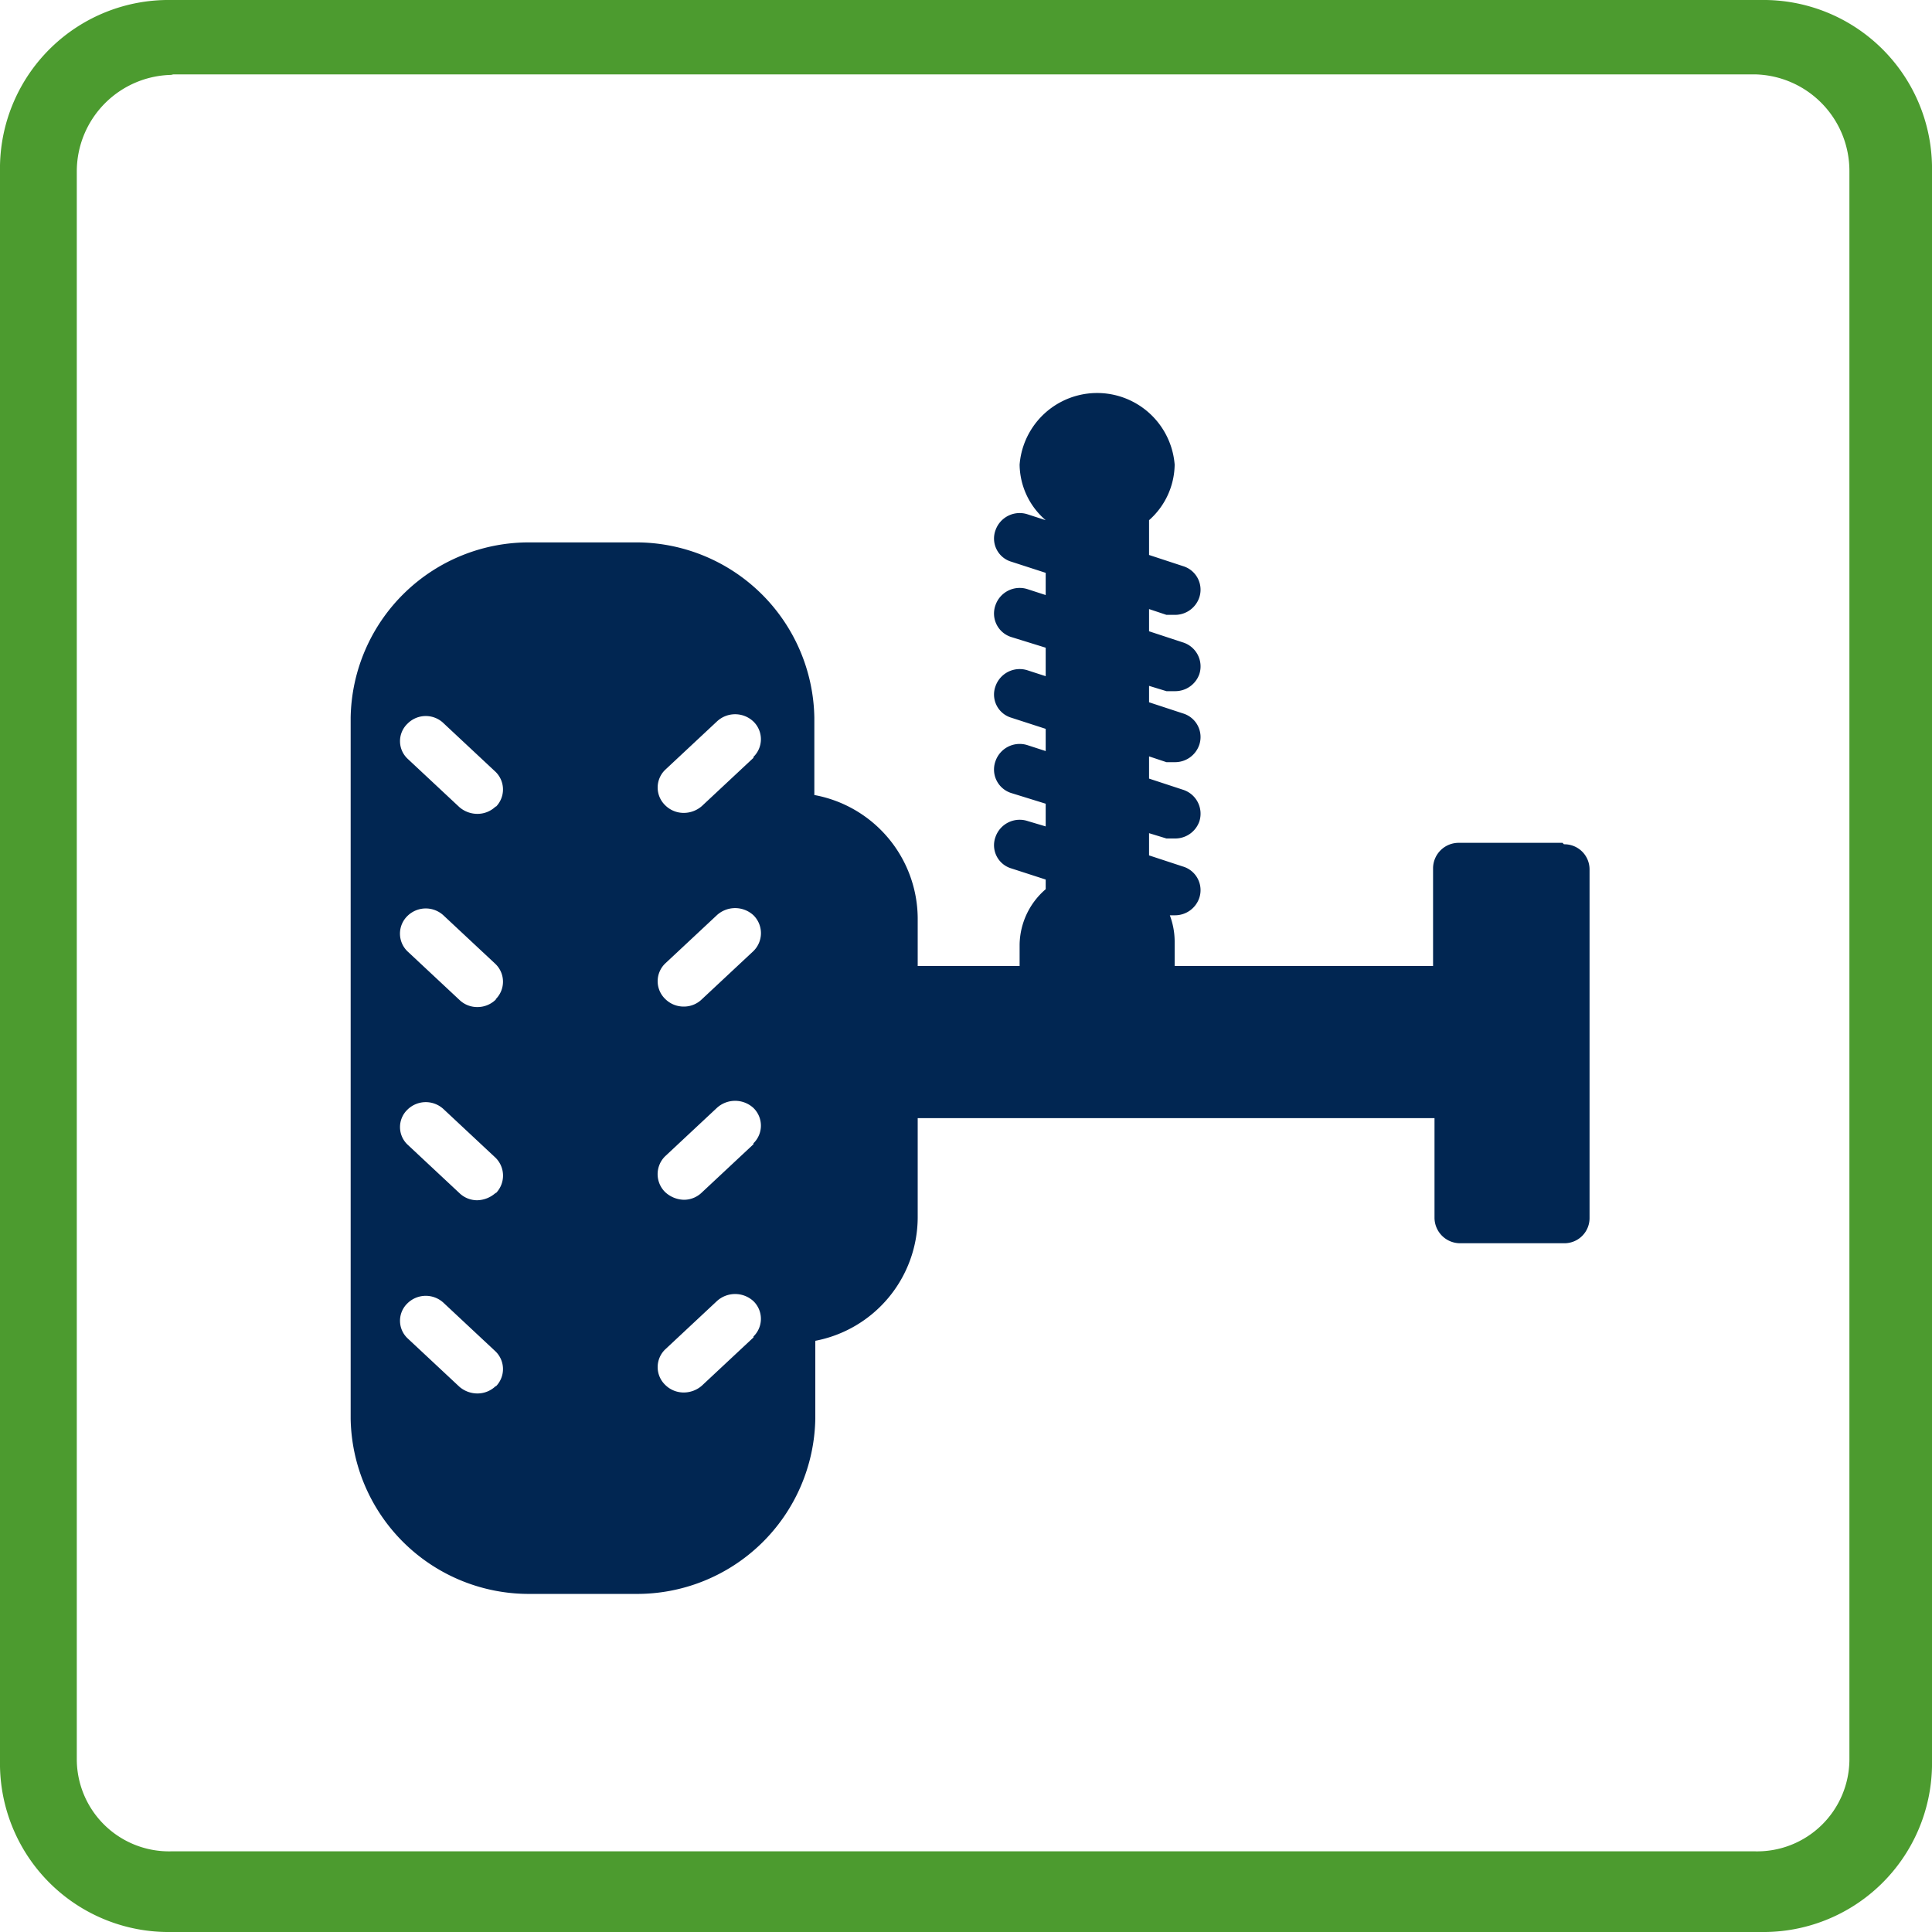 <svg xmlns="http://www.w3.org/2000/svg" width="40" height="40" viewBox="0 0 40 40"><defs><style>.cls-1{fill:#4c9b2f;fill-rule:evenodd;}.cls-2{fill:#012652;}</style></defs><g id="_2_varians" data-name="2 varians"><g id="Layer_12" data-name="Layer 12"><path class="cls-1" d="M3.54,1.54h32.8a2,2,0,0,1,1.95,2v32.9a1.91,1.91,0,0,1-1.95,1.89H3.54a1.91,1.91,0,0,1-1.95-1.89h0V3.55a2,2,0,0,1,2-2M3.54,0H36.46A3.49,3.49,0,0,1,40,3.43h0V36.57A3.49,3.49,0,0,1,36.46,40H3.54A3.49,3.49,0,0,1,0,36.57H0V3.43A3.49,3.49,0,0,1,3.54,0"/></g><path class="cls-2" d="M32.35,17.45H30.21a.53.53,0,0,0-.54.52V20H24.32v-.52a1.56,1.56,0,0,0-.1-.53l.1,0a.53.53,0,0,0,.51-.36.51.51,0,0,0-.34-.65l-.7-.23v-.46l.36.11.17,0a.53.53,0,0,0,.51-.35.52.52,0,0,0-.34-.66l-.7-.23v-.46l.36.12.17,0a.53.53,0,0,0,.51-.36.51.51,0,0,0-.34-.65l-.7-.23V14.2l.36.11.17,0a.53.53,0,0,0,.51-.35.52.52,0,0,0-.34-.66l-.7-.23v-.46l.36.12.17,0a.53.53,0,0,0,.51-.36.51.51,0,0,0-.34-.65l-.7-.23v-.72a1.56,1.56,0,0,0,.53-1.15,1.61,1.61,0,0,0-3.21,0,1.54,1.54,0,0,0,.54,1.15v0l-.37-.12a.53.53,0,0,0-.67.33.5.5,0,0,0,.33.65l.71.23v.46l-.37-.12a.53.53,0,0,0-.67.33.51.51,0,0,0,.33.66l.71.22V14l-.37-.12a.53.53,0,0,0-.67.33.5.5,0,0,0,.33.65l.71.23v.46l-.37-.12a.53.53,0,0,0-.67.33.51.51,0,0,0,.33.66l.71.22v.47L21.28,17a.53.53,0,0,0-.67.33.5.5,0,0,0,.33.65l.71.23v.2a1.54,1.54,0,0,0-.54,1.15V20H19V19a2.61,2.61,0,0,0-2.14-2.54V14.86a3.69,3.69,0,0,0-3.74-3.63H11a3.69,3.69,0,0,0-3.74,3.63V29.37A3.69,3.69,0,0,0,11,33h2.14a3.69,3.69,0,0,0,3.74-3.63V27.76A2.61,2.61,0,0,0,19,25.22V23.15h10.7v2.07a.53.53,0,0,0,.54.52h2.14a.52.52,0,0,0,.53-.52V18a.52.52,0,0,0-.53-.52ZM10.27,28.69a.54.54,0,0,1-.39.16.57.57,0,0,1-.37-.14l-1.07-1a.5.5,0,0,1,0-.73.54.54,0,0,1,.75,0l1.07,1a.51.51,0,0,1,0,.73Zm0-4a.59.59,0,0,1-.39.16.53.53,0,0,1-.37-.15l-1.07-1a.5.5,0,0,1,0-.73.54.54,0,0,1,.75,0l1.07,1a.52.52,0,0,1,0,.74Zm0-4a.54.54,0,0,1-.39.16.53.53,0,0,1-.37-.15l-1.07-1a.51.51,0,0,1,0-.74.54.54,0,0,1,.75,0l1.07,1a.51.51,0,0,1,0,.73Zm0-4a.54.54,0,0,1-.39.16.57.57,0,0,1-.37-.14l-1.07-1a.5.5,0,0,1,0-.73.53.53,0,0,1,.75,0l1.07,1a.51.51,0,0,1,0,.73Zm5.33,11-1.07,1a.57.57,0,0,1-.37.14.54.54,0,0,1-.39-.16.51.51,0,0,1,0-.73l1.07-1a.56.56,0,0,1,.76,0,.51.51,0,0,1,0,.73Zm0-4-1.07,1a.53.53,0,0,1-.37.15.59.59,0,0,1-.39-.16.52.52,0,0,1,0-.74l1.07-1a.56.56,0,0,1,.76,0,.51.51,0,0,1,0,.73Zm0-4-1.07,1a.53.53,0,0,1-.37.15.54.54,0,0,1-.39-.16.51.51,0,0,1,0-.73l1.07-1a.56.56,0,0,1,.76,0,.52.52,0,0,1,0,.74Zm0-4-1.07,1a.57.57,0,0,1-.37.14.54.54,0,0,1-.39-.16.51.51,0,0,1,0-.73l1.07-1a.55.55,0,0,1,.76,0,.51.51,0,0,1,0,.73Zm0,0"/></g></svg>